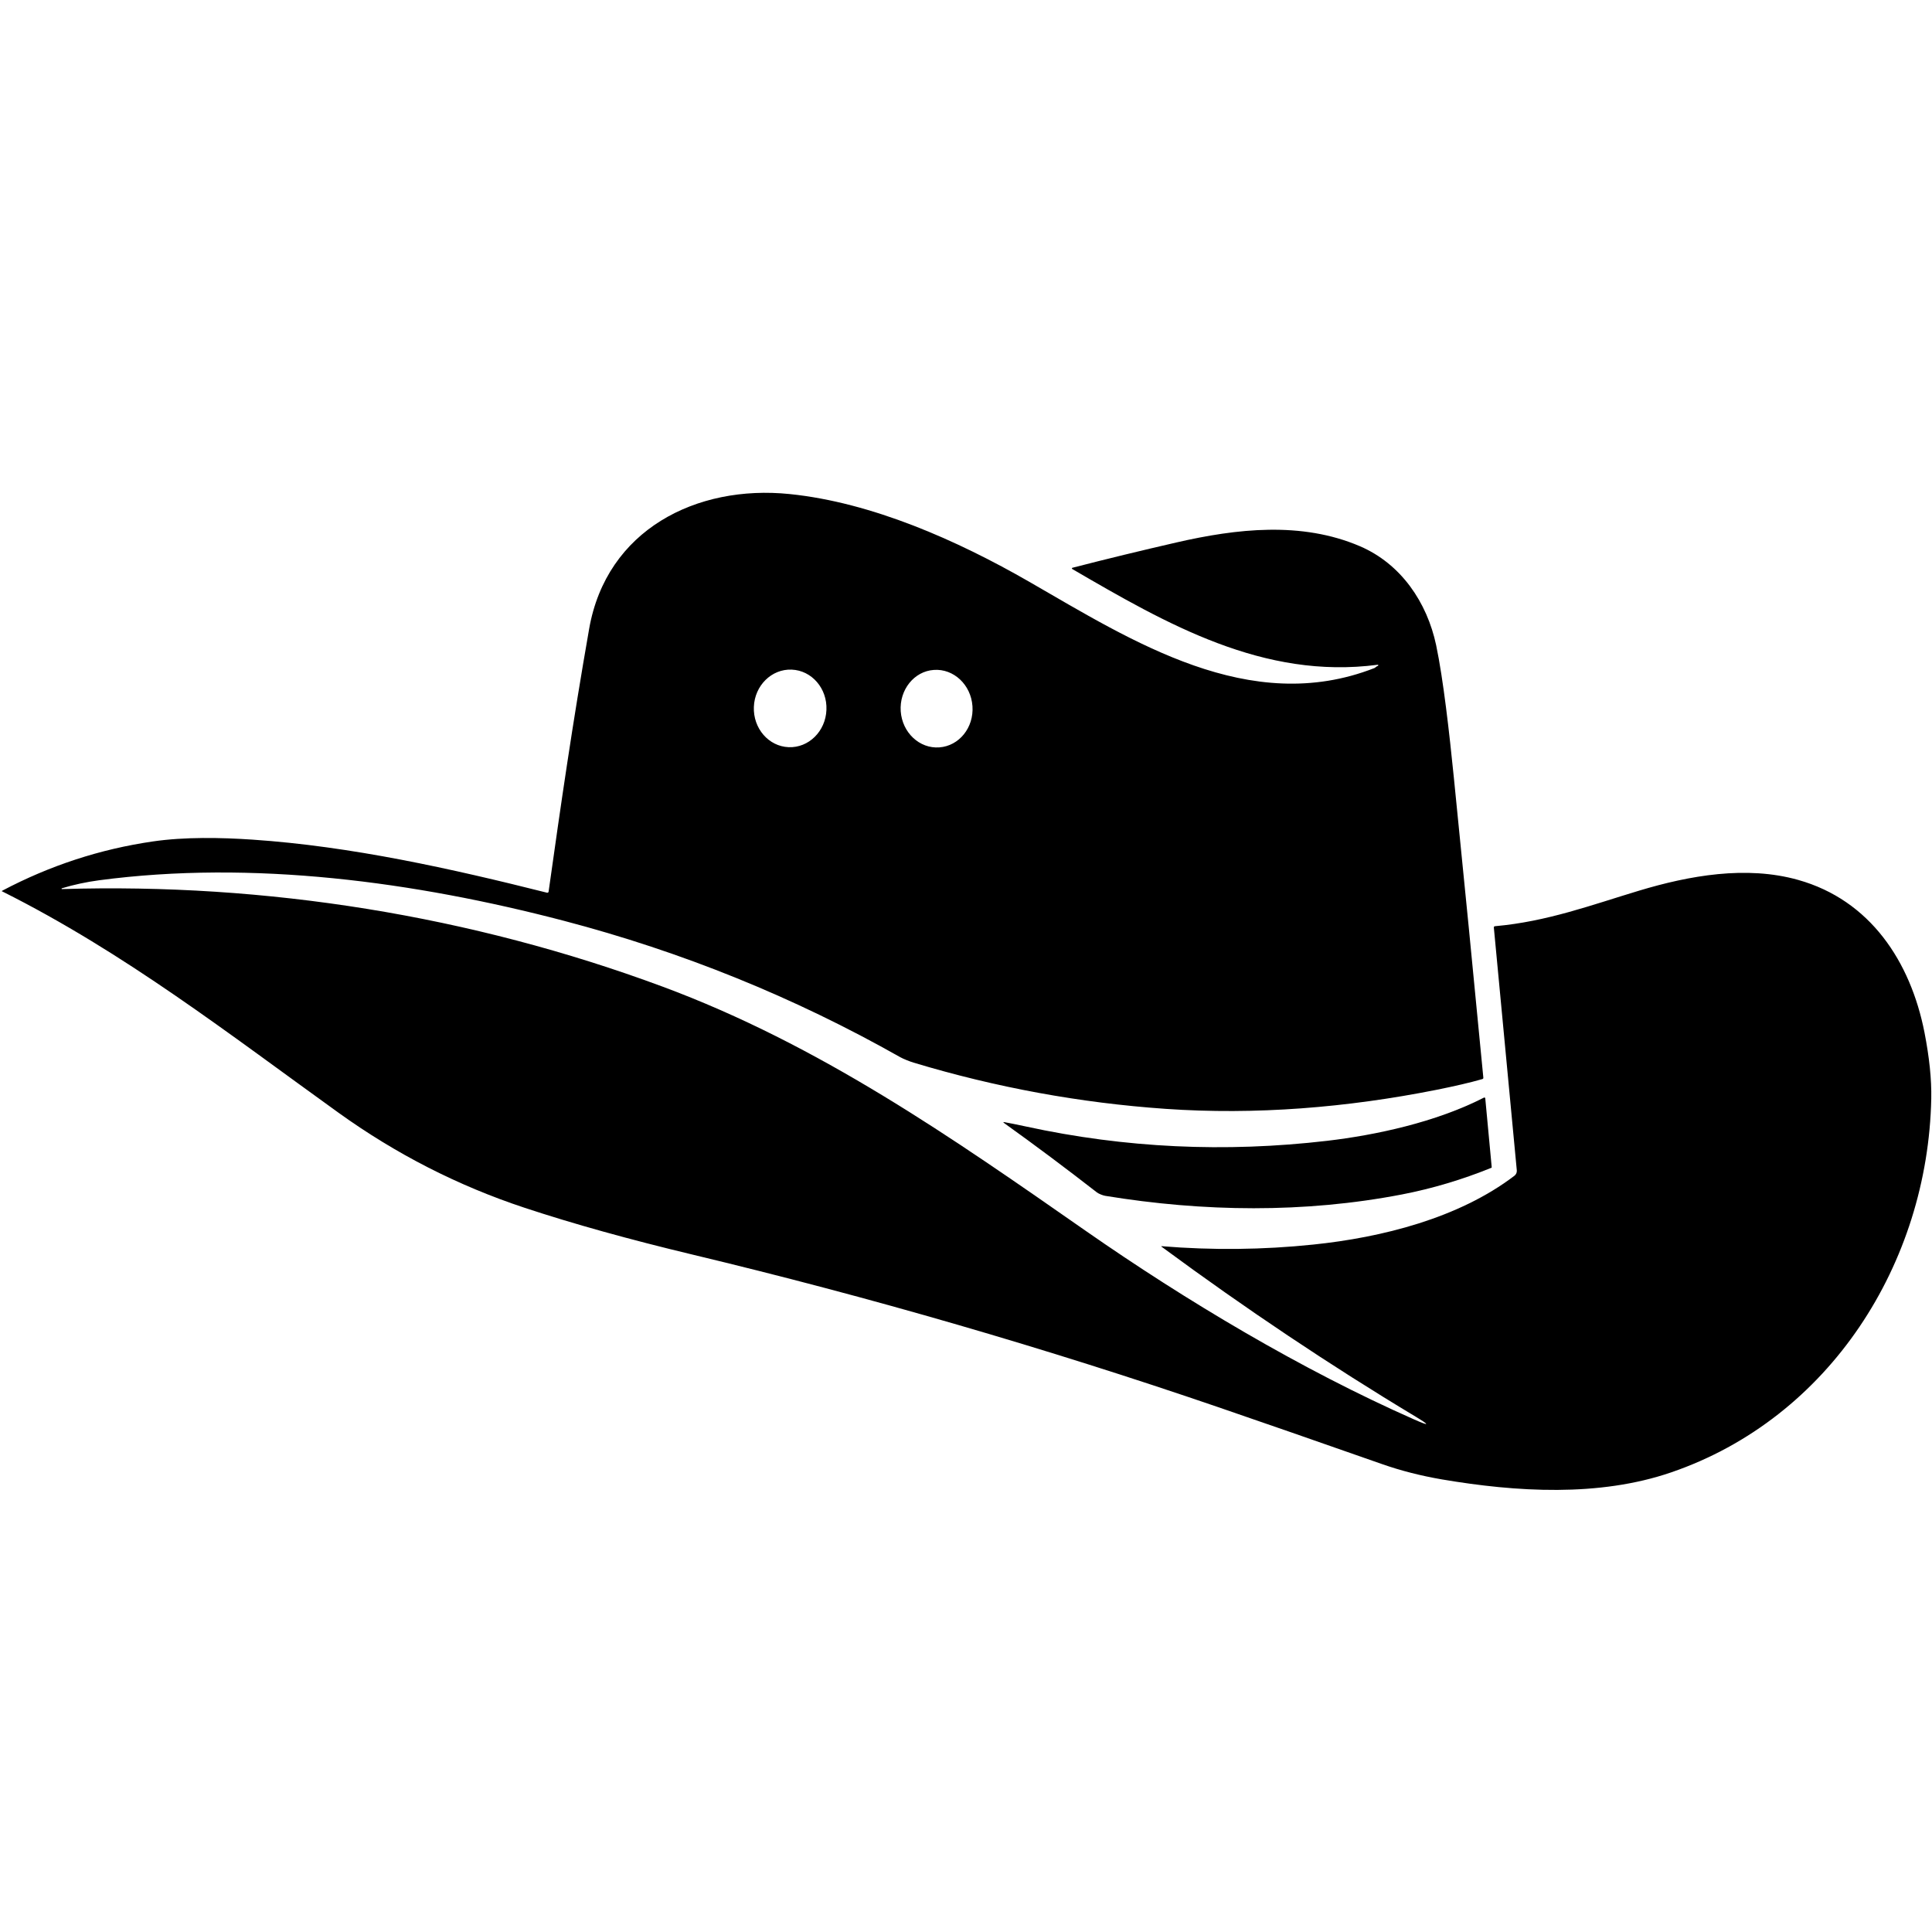 <svg version="1.0" preserveAspectRatio="xMidYMid meet" height="500" viewBox="0 0 375 375" zoomAndPan="magnify" width="500" xmlns:xlink="http://www.w3.org/1999/xlink" xmlns="http://www.w3.org/2000/svg"><path fill-rule="nonzero" fill-opacity="1" d="M 0.477 172.863 C 9.699 167.996 19.426 164.816 29.668 163.324 C 35.848 162.422 42.906 162.559 49.027 162.973 C 68.152 164.266 87.613 168.605 106.191 173.277 C 106.191 173.277 106.211 173.277 106.211 173.277 C 106.348 173.297 106.465 173.199 106.484 173.062 C 108.879 156.043 111.055 140.906 114.352 122.062 C 117.727 102.805 135.203 94.047 153.27 95.895 C 169.238 97.523 185.832 104.902 199.762 112.914 C 219.75 124.418 242.543 139.121 266.75 129.68 C 266.848 129.637 266.945 129.578 267.023 129.5 C 267.141 129.383 267.281 129.305 267.438 129.246 C 267.496 129.227 267.535 129.168 267.535 129.109 C 267.516 129.051 267.457 129.012 267.398 129.031 C 245.25 131.934 226.516 121.156 208.117 110.441 C 208.098 110.422 208.078 110.402 208.059 110.363 C 208.039 110.301 208.078 110.223 208.156 110.203 C 214.844 108.477 221.574 106.848 228.32 105.297 C 240.031 102.609 252.605 101.156 263.965 106.023 C 271.949 109.457 276.988 116.918 278.754 125.223 C 280.148 131.836 281.324 142.32 282.188 150.898 C 284.148 170.312 286.051 189.727 287.914 209.16 C 287.934 209.316 287.855 209.418 287.699 209.457 C 285.309 210.145 282.344 210.828 278.812 211.535 C 261.434 214.992 243.66 216.445 226.223 215.227 C 209.59 214.07 193.285 211.066 177.32 206.254 C 176.652 206.059 175.277 205.512 174.73 205.195 C 154.113 193.535 132.34 184.723 109.406 178.715 C 80.492 171.156 49.027 166.898 19.211 170.863 C 16.758 171.195 14.348 171.707 12.012 172.414 C 11.973 172.414 11.934 172.453 11.953 172.512 C 11.953 172.551 11.992 172.59 12.051 172.57 C 51.676 171.371 91.418 177.715 128.574 191.492 C 159.055 202.801 184.793 220.82 210.785 238.941 C 230.145 252.426 252.605 265.855 274.48 275.512 C 277.5 276.848 277.598 276.672 274.754 274.961 C 258.258 265.047 241.816 254.055 225.457 241.984 C 225.359 241.926 225.379 241.887 225.496 241.887 C 235.305 242.691 245.113 242.59 254.902 241.57 C 268.184 240.195 283.109 236.469 293.938 228.223 C 294.273 227.969 294.449 227.574 294.41 227.164 L 289.957 180.07 C 289.938 179.891 290.016 179.773 290.211 179.773 C 300.312 178.871 308.867 175.672 318.125 172.883 C 327.895 169.941 338.938 167.957 349 170.785 C 363.008 174.711 370.836 186.645 373.543 200.406 C 374.484 205.234 374.934 209.516 374.855 213.246 C 374.207 245.145 355.199 275.238 324.344 285.797 C 310.375 290.586 294.312 289.605 279.875 287.152 C 275.773 286.445 271.91 285.465 268.223 284.168 C 255.41 279.672 244.84 276.004 236.48 273.137 C 202.938 261.652 168.922 251.777 134.418 243.516 C 122.117 240.57 111.25 237.547 101.816 234.426 C 88.867 230.145 76.805 223.961 65.723 215.992 C 44.457 200.699 24.254 184.957 0.477 173.043 C 0.32 173.023 0.32 172.941 0.477 172.863 Z M 174.828 138.039 C 175.121 142.203 178.477 145.344 182.32 145.066 C 186.168 144.793 189.051 141.219 188.754 137.059 C 188.461 132.898 185.105 129.758 181.262 130.031 C 177.438 130.285 174.555 133.879 174.828 138.039 Z M 153.074 145.027 C 156.957 145.188 160.254 141.945 160.41 137.785 C 160.586 133.625 157.566 130.129 153.66 129.973 C 149.777 129.816 146.48 133.055 146.324 137.215 C 146.168 141.379 149.188 144.871 153.074 145.027 Z M 153.074 145.027" fill="#000000"></path><path fill-rule="nonzero" fill-opacity="1" d="M 289.465 226.672 C 283.797 228.969 278.027 230.695 272.145 231.836 C 253.117 235.504 233.578 235.23 214.512 232.109 C 214.059 232.031 213.258 231.715 212.902 231.441 C 207 226.848 200.996 222.352 194.914 217.996 C 194.68 217.816 194.699 217.758 194.992 217.816 C 195.973 217.996 197.367 218.27 199.191 218.664 C 218.316 222.824 237.777 223.746 257.609 221.43 C 266.945 220.332 278.637 217.855 288.035 213.047 C 288.055 213.027 288.074 213.027 288.094 213.027 C 288.191 213.008 288.27 213.086 288.289 213.184 L 289.543 226.574 C 289.523 226.633 289.504 226.672 289.465 226.672 Z M 289.465 226.672" fill="#000000"></path></svg>